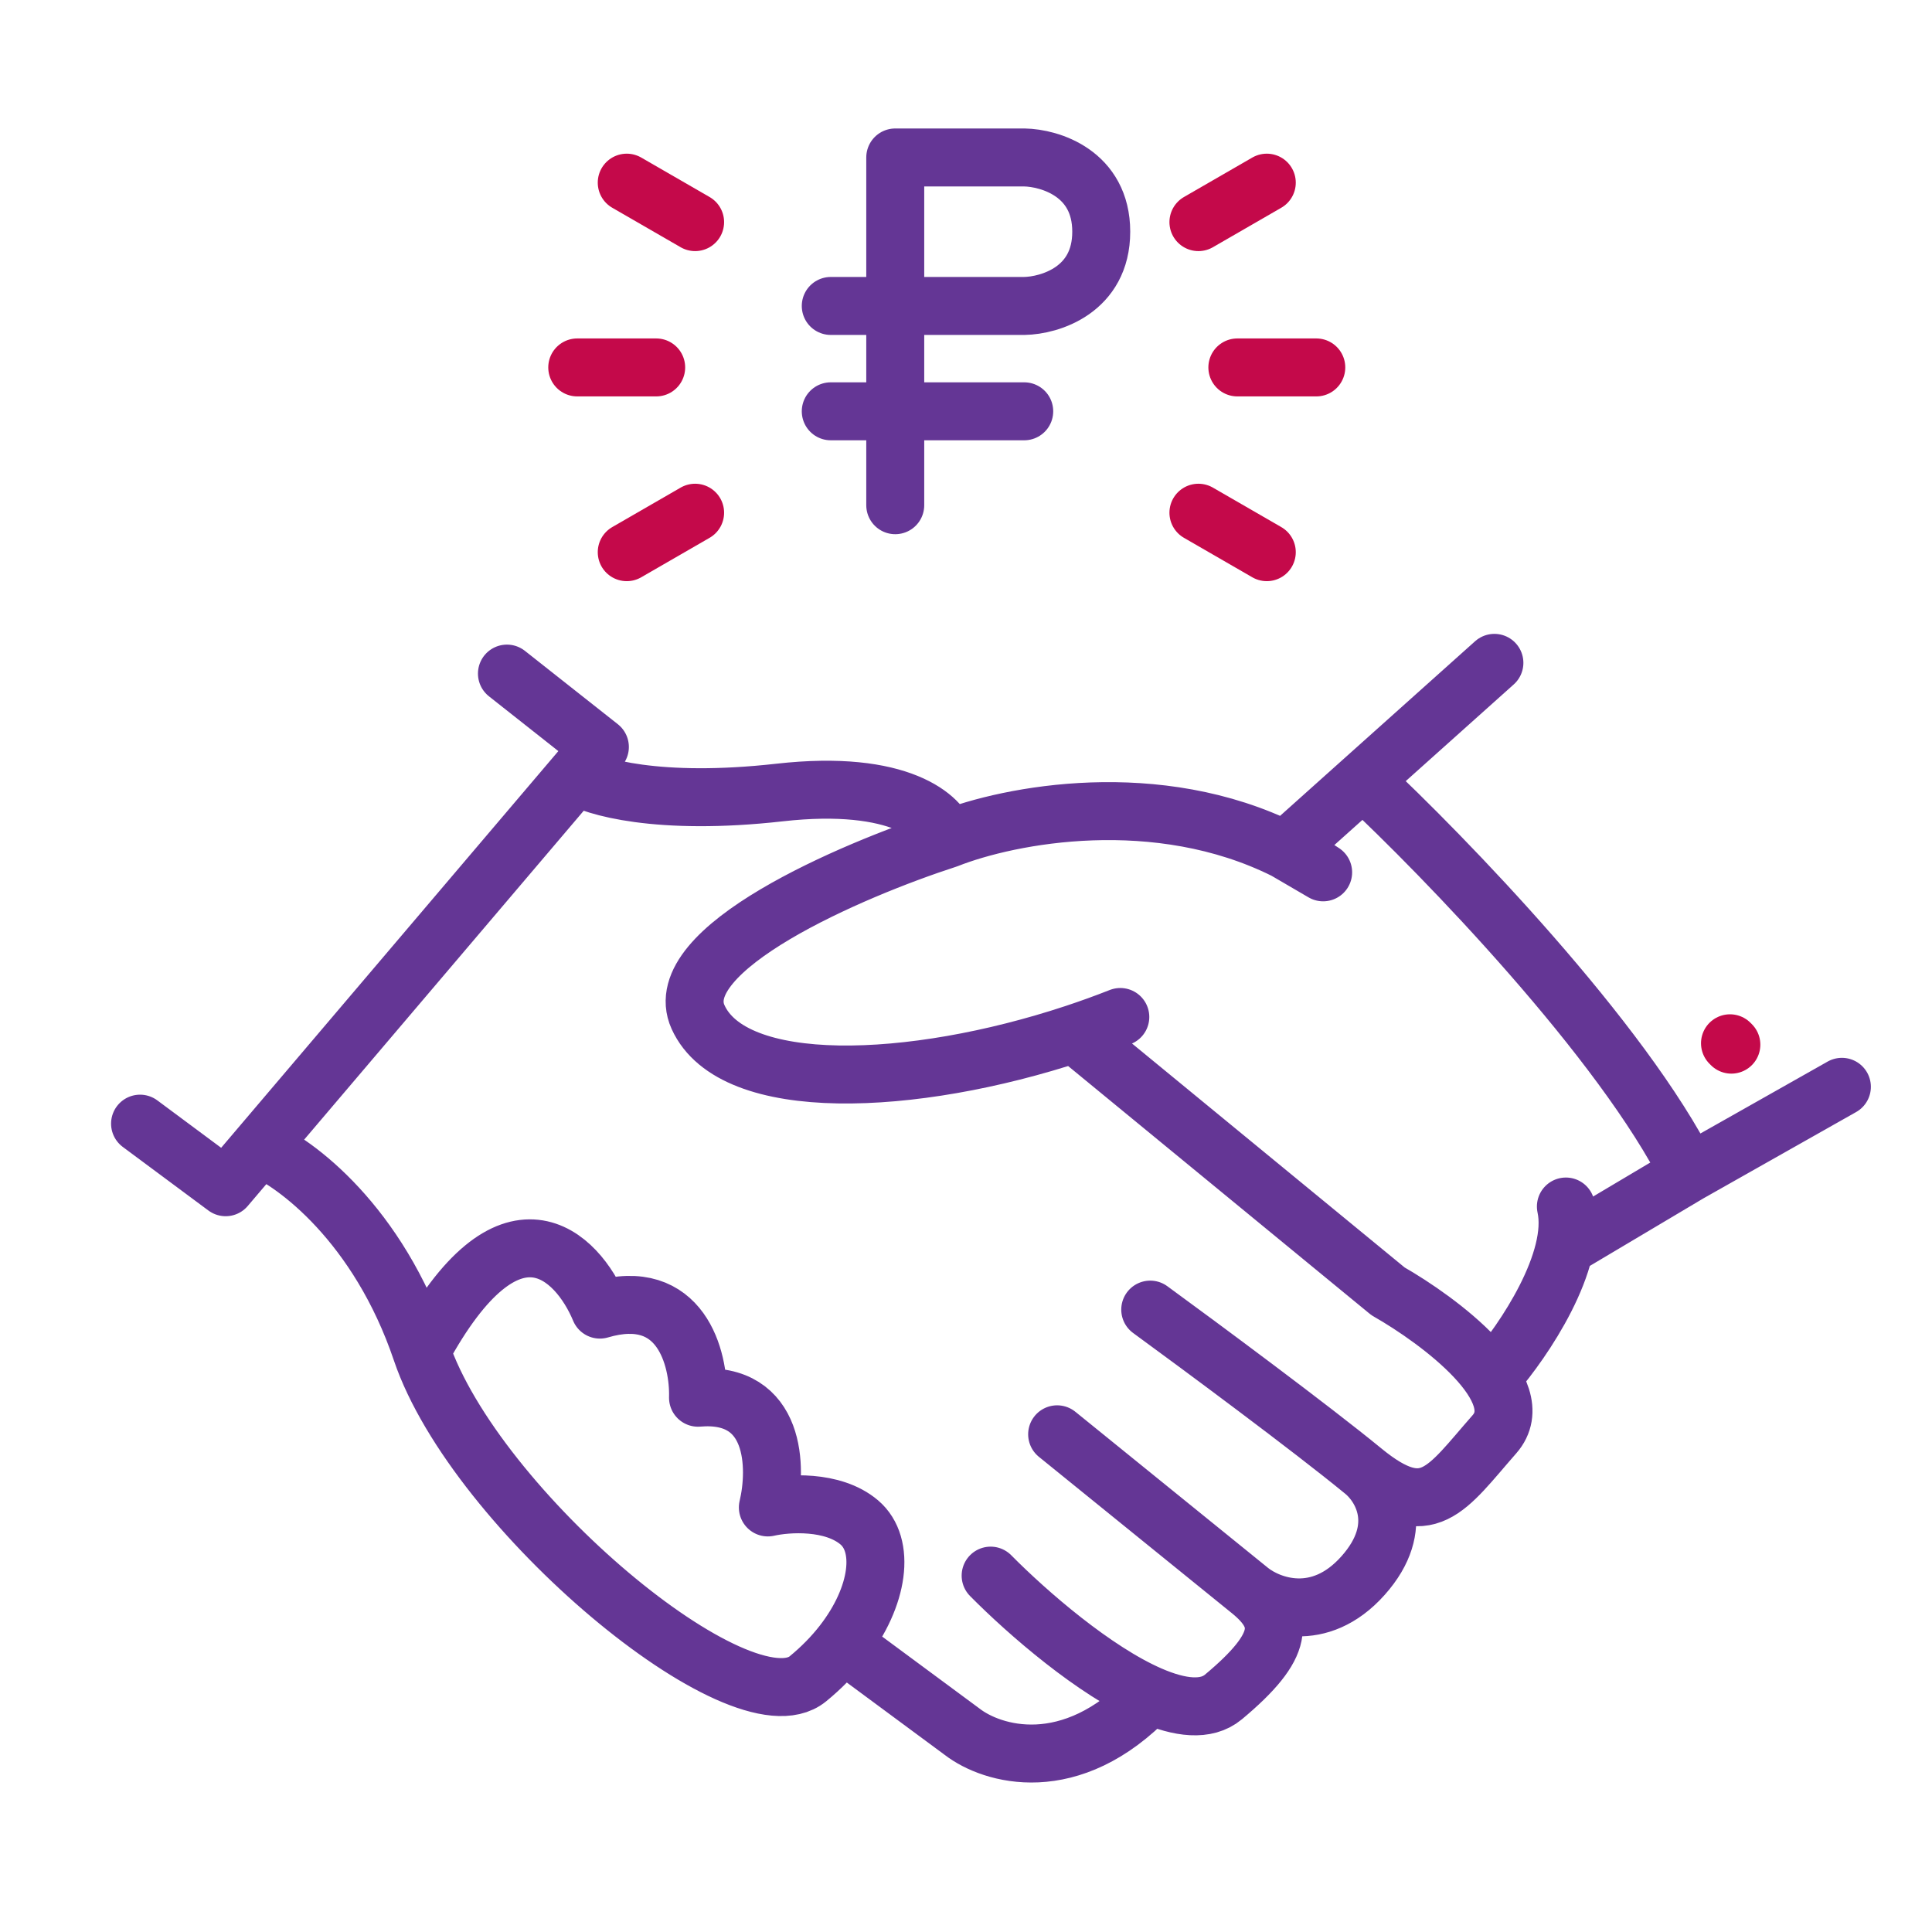 <svg width="100" height="100" viewBox="0 0 100 100" fill="none" xmlns="http://www.w3.org/2000/svg">
<path d="M7.249 58.16L11.68 61.451L13.423 59.401M26.239 34.865L31.05 38.663L29.794 40.141M13.423 59.401C15.29 60.169 19.58 63.35 21.808 69.934M13.423 59.401L29.794 40.141M21.808 69.934C24.594 78.163 38.394 89.684 41.812 86.899C42.519 86.322 43.121 85.7 43.617 85.063M21.808 69.934C26.392 61.464 29.88 64.972 31.05 67.785C35.249 66.546 36.186 70.309 36.129 72.346C40.192 72.002 40.232 75.989 39.744 78.025C40.748 77.796 43.1 77.63 44.477 78.8C45.842 79.96 45.515 82.622 43.617 85.063M29.794 40.141C30.701 40.728 34.081 41.726 40.346 41.021C46.611 40.317 48.751 42.334 49.038 43.431M49.038 43.431C44.075 45.037 34.546 49.128 36.129 52.639C37.936 56.645 47.199 56.278 55.607 53.5M49.038 43.431C52.27 42.154 59.888 40.697 66.521 44.005M57.987 52.639C57.207 52.947 56.411 53.234 55.607 53.5M66.521 44.005C67.188 44.337 67.845 44.718 68.486 45.152L66.521 44.005ZM66.521 44.005L70.55 40.397M77.35 34.309L70.55 40.397M70.55 40.397C74.739 44.306 83.976 53.844 87.419 60.728M87.419 60.728L95.336 56.253M87.419 60.728L81.05 64.515M77.35 71.141C78.842 69.42 81.67 65.272 81.05 62.449M55.607 53.5L71.843 66.838C74.51 68.359 79.347 71.967 77.35 74.239C74.855 77.079 73.905 78.886 70.55 76.132M70.55 76.132C67.866 73.929 62.09 69.649 59.536 67.785M70.55 76.132C71.496 76.878 72.821 79.007 70.55 81.554C68.279 84.101 65.704 83.132 64.7 82.328M64.7 82.328L54.717 74.239M64.7 82.328C66.529 83.81 66.521 85.168 63.323 87.836C62.435 88.577 61.067 88.406 59.536 87.742M51.275 81.554C53.201 83.502 56.657 86.494 59.536 87.742M43.617 85.063L49.812 89.643C51.333 90.814 55.406 92.073 59.536 87.742" stroke="#643695" stroke-width="3" stroke-linecap="round" stroke-linejoin="round"/>
<path d="M46.338 15.836H53.014C54.343 15.814 57 15.015 57 11.993C57 8.971 54.343 8.172 53.014 8.15H46.338V15.836ZM46.338 15.836V26.15M46.338 15.836H43M43 21.289H53.014" stroke="#643695" stroke-width="3" stroke-linecap="round" stroke-linejoin="round"/>
<path d="M64.045 19.018H68.131M29.878 19.018H33.964" stroke="#C4094A" stroke-width="3" stroke-linecap="round" stroke-linejoin="round"/>
<path d="M62.03 26.538L65.569 28.581M32.44 9.454L35.979 11.497" stroke="#C4094A" stroke-width="3" stroke-linecap="round" stroke-linejoin="round"/>
<path d="M62.03 11.497L65.569 9.454M32.44 28.581L35.979 26.538" stroke="#C4094A" stroke-width="3" stroke-linecap="round" stroke-linejoin="round"/>
<path d="M89.615 54.071L89.544 54" stroke="#C4094A" stroke-width="3" stroke-linecap="round" stroke-linejoin="round"/>
</svg>
